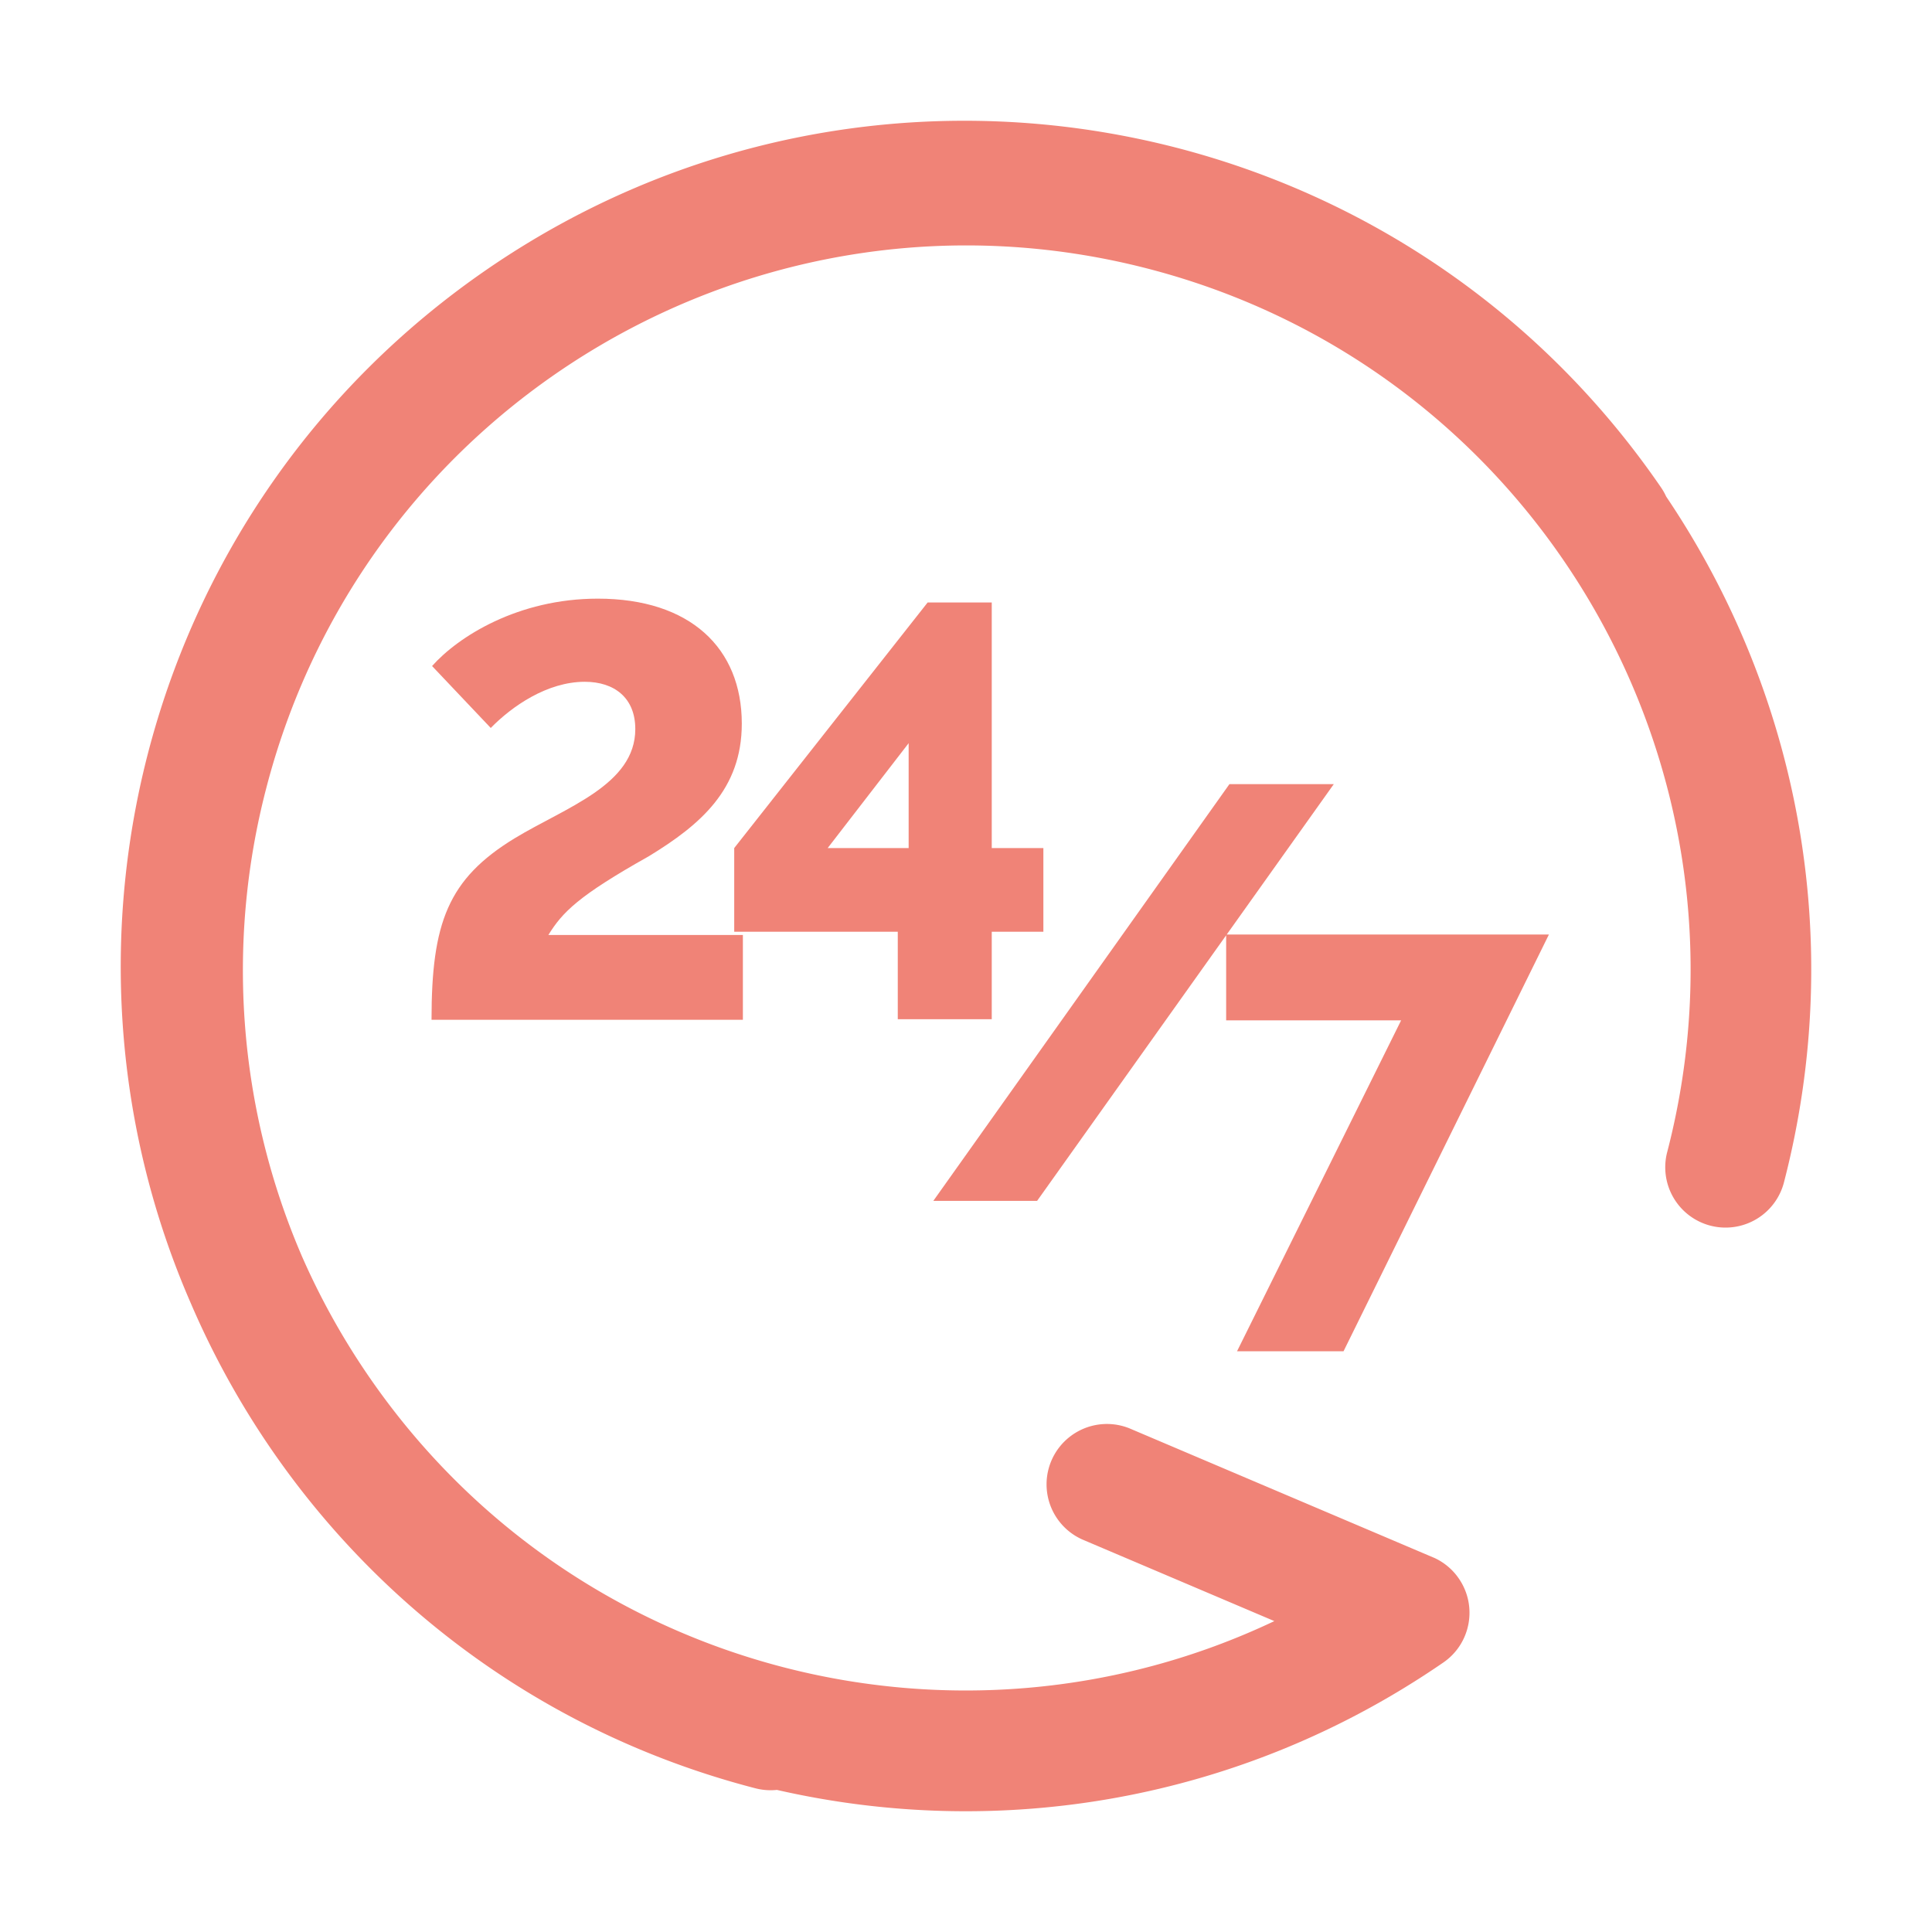 <?xml version="1.0" encoding="UTF-8" standalone="no"?> <svg xmlns="http://www.w3.org/2000/svg" xmlns:xlink="http://www.w3.org/1999/xlink" class="icon" viewBox="0 0 1024 1024" version="1.1" width="200" height="200"><path d="M101.872 692.48l-0.48-1.136C16.928 498.4 78.24 266.544 258.048 142.832 461.76 2.704 740.336 54.384 880.32 258.272c1.088 1.584 2.016 3.216 2.784 4.912 69.328 102.736 95.984 233.632 62.528 363.12a31.968 31.968 0 1 1-61.888-16.032C936.8 404.976 813.52 195.52 608.432 142.4 403.36 89.312 194.096 212.704 141.056 418a382.672 382.672 0 0 0 19.072 248.08 386.72 386.72 0 0 0 35.296 63.392c108.16 157.536 312.832 209.056 480 129.744l-101.792-43.264a32 32 0 0 1 24.976-58.912l161.824 68.768a31.84 31.84 0 0 1 12.8 10.88c10 14.56 6.32 34.48-8.24 44.48-107.36 73.856-235.52 94.432-353.216 67.52a32.128 32.128 0 0 1-11.424-0.864c-138.768-35.92-245.44-133.216-298.48-255.36z" fill="#f08377"></path><path d="M706.944 415.6l-56.752 79.712H820.96l-108.864 220.896h-56.448l86.976-175.392h-92.736v-45.088l-100.208 140.768h-55.008l156.96-220.896h55.296z m-390.096-98.304c48.96 0 76.32 26.208 76.32 66.24 0 34.848-21.888 53.568-49.248 70.272-37.44 21.024-45.792 29.664-53.28 41.76h103.104v44.928H228.72c0-51.264 8.64-74.592 44.064-96.192 27.072-16.416 63.936-28.224 63.936-57.888 0-16.416-10.944-25.056-26.784-25.056-19.872 0-38.592 12.96-49.824 24.48l-31.104-32.832c13.824-15.552 45.504-35.712 87.84-35.712z m208.8 2.016v130.176h27.36v44.352h-27.36v46.368H475.84v-46.368h-86.688v-44.352l102.528-130.176h33.984zM481.6 393.904l-42.912 55.584H481.6v-55.584z" fill="#f08377"></path></svg> 